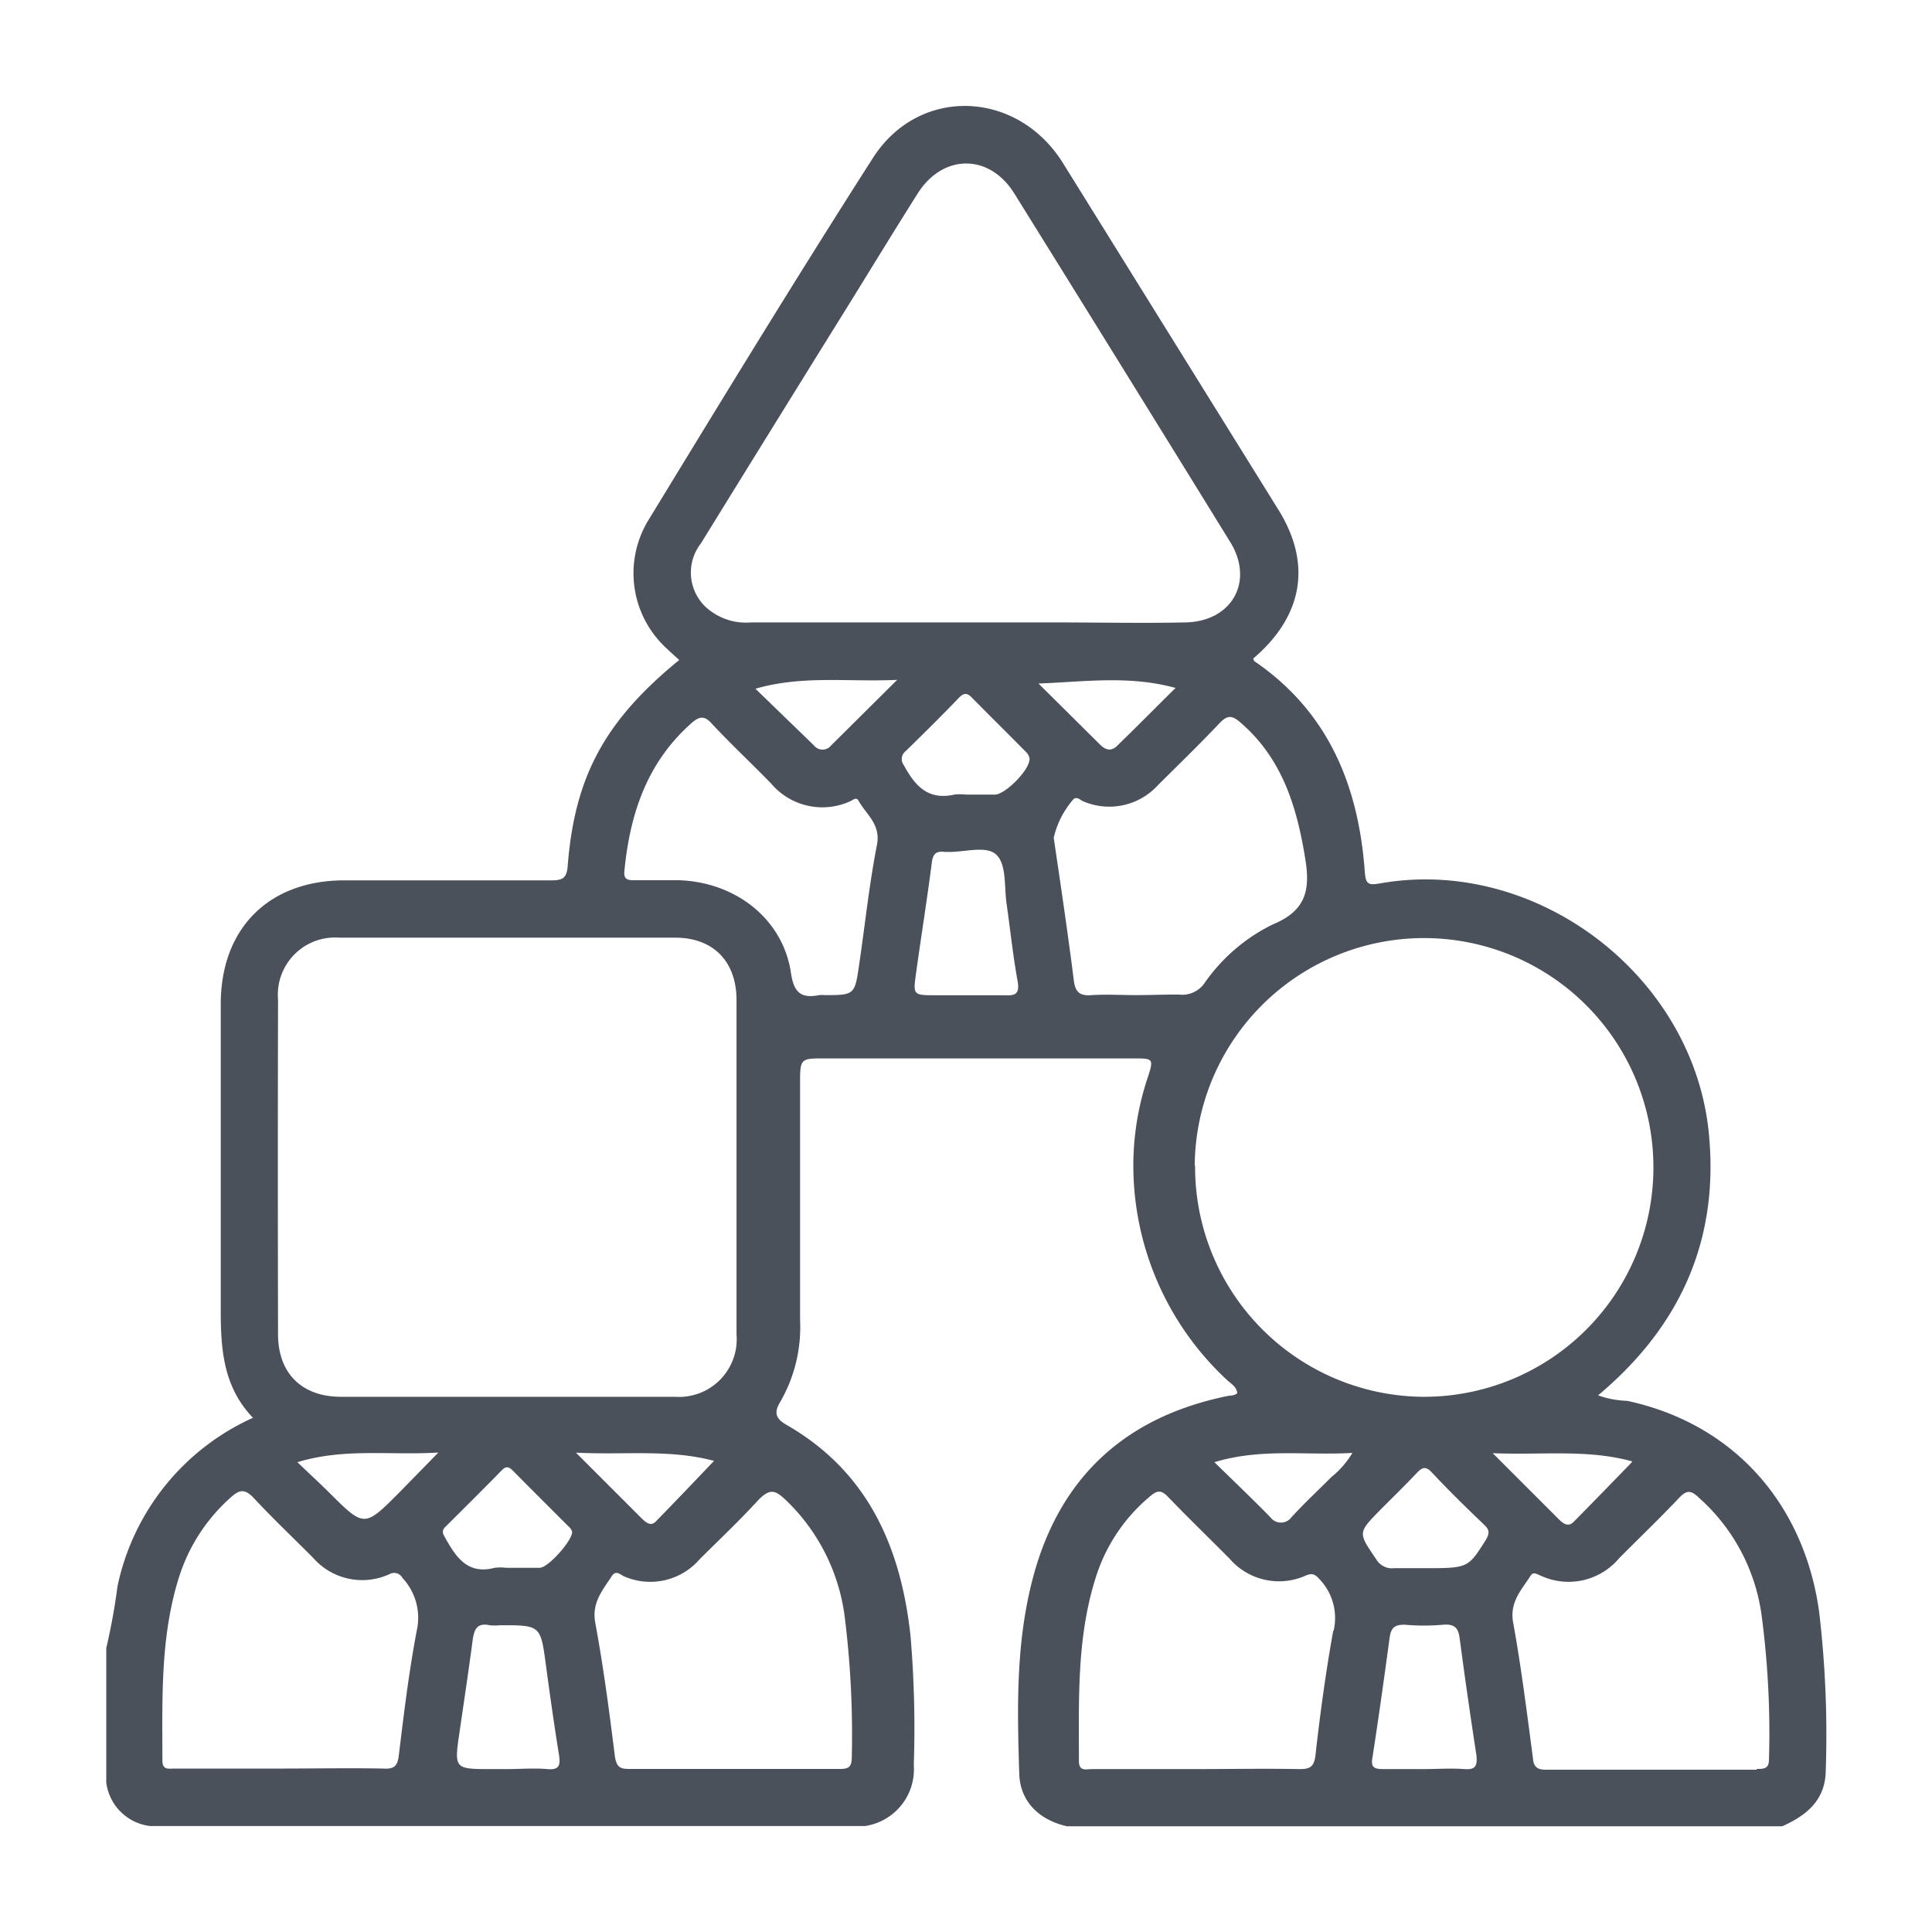 <svg id="Layer_1" data-name="Layer 1" xmlns="http://www.w3.org/2000/svg" viewBox="0 0 148 148"><defs><style>.cls-1{fill:#4b515a;}</style></defs><path class="cls-1" d="M139.35,123.44c-1.17-8.36-6.65-14.41-14.71-16.13a7.26,7.26,0,0,1-2.22-.42c6.35-5.32,9.32-12,8.47-20.22-1.26-12-13.24-21.1-25.16-19-.91.16-1.11.07-1.18-.89-.48-6.57-2.77-12.23-8.43-16.11-.06,0-.08-.15-.12-.22,3.78-3.22,4.5-7.18,2-11.29Q89.72,25.83,81.42,12.48c-3.5-5.6-11-5.89-14.53-.41C61,21.27,55.33,30.57,49.65,39.88a7.81,7.81,0,0,0,1.49,9.86c.29.28.59.54.89.82-5.68,4.64-8,8.9-8.54,15.75-.07,1-.42,1.13-1.29,1.13-5.27,0-10.55,0-15.82,0-5.8,0-9.47,3.69-9.47,9.48,0,7.84,0,15.69,0,23.53,0,3,.23,5.83,2.47,8.16A18.27,18.27,0,0,0,9,121.52a46.84,46.84,0,0,1-.86,4.73v10.29a3.84,3.84,0,0,0,3.34,3.34h54.8A4.39,4.39,0,0,0,70,135.21a83.7,83.7,0,0,0-.25-9.89c-.74-6.82-3.27-12.59-9.5-16.17-.79-.45-1-.91-.49-1.74a11.45,11.45,0,0,0,1.53-6.28c0-6.13,0-12.26,0-18.39,0-1.54.1-1.66,1.56-1.66q12.09,0,24.18,0c1.29,0,1.33.08.94,1.32a21.25,21.25,0,0,0-1.13,7.85A22.43,22.43,0,0,0,94,105.72c.29.28.72.48.78,1-.22.21-.49.17-.74.22-7.79,1.59-12.84,6.17-14.9,13.88-1.33,5-1.22,10-1.06,15.08.07,2.08,1.49,3.51,3.65,4h54.8c1.86-.83,3.3-2,3.33-4.25A80.15,80.15,0,0,0,139.35,123.44ZM53.69,41.63q5.82-9.43,11.68-18.86c1.64-2.66,3.27-5.32,4.93-7.95,1.93-3.05,5.49-3.07,7.4,0Q86,28.16,94.24,41.52c1.85,3,.16,6.08-3.42,6.16-3.33.07-6.68,0-10,0H57.54A4.56,4.56,0,0,1,54,46.44,3.63,3.63,0,0,1,53.69,41.63ZM21.3,76.57A4.38,4.38,0,0,1,26,71.83q12.86,0,25.72,0c2.93,0,4.7,1.83,4.7,4.78q0,12.8,0,25.6A4.42,4.42,0,0,1,51.71,107H26.12c-3,0-4.82-1.8-4.82-4.79Q21.27,89.37,21.3,76.57Zm10.64,48.27c-.61,3.18-1,6.42-1.39,9.64-.1.83-.38,1.05-1.19,1-2.65-.05-5.31,0-8,0h-8c-.45,0-.93.14-.92-.65,0-4.7-.17-9.42,1.27-14a13.66,13.66,0,0,1,4-6.15c.61-.54,1-.65,1.66,0,1.48,1.6,3.07,3.1,4.61,4.65a5,5,0,0,0,5.85,1.26.72.72,0,0,1,1,.29A4.46,4.46,0,0,1,31.94,124.84ZM30.6,114.32c-2.7,2.71-2.69,2.7-5.4,0-.75-.74-1.52-1.45-2.42-2.31,3.63-1.1,7.06-.51,10.8-.74Zm11.32,21.2c-1-.09-2.06,0-3.09,0H37.68c-2.89,0-2.89,0-2.48-2.82.34-2.33.69-4.66,1-7,.11-.81.29-1.42,1.31-1.2a3.38,3.38,0,0,0,.78,0c3.13,0,3.12,0,3.53,3.06.31,2.29.63,4.58,1,6.86C42.93,135.18,42.89,135.61,41.92,135.52Zm-.56-15.42c-.85,0-1.71,0-2.57,0a3.77,3.77,0,0,0-.89,0c-2.11.56-3-.87-3.82-2.34-.18-.31-.23-.49,0-.76,1.46-1.45,2.92-2.9,4.36-4.37.33-.34.53-.27.82,0,1.41,1.43,2.84,2.85,4.26,4.27a1,1,0,0,1,.3.41C43.94,117.92,42,120.09,41.36,120.1Zm13.34-8.19c-1.51,1.58-3,3.15-4.48,4.66-.4.4-.8,0-1.1-.29l-5-5C47.87,111.47,51.29,111,54.7,111.91Zm5.38,2.89a15,15,0,0,1,4.66,9.32,72.27,72.27,0,0,1,.51,10.5c0,.79-.29.9-1,.89-2.65,0-5.31,0-8,0s-5.31,0-8,0c-.7,0-1-.09-1.14-.92-.43-3.44-.88-6.88-1.51-10.28-.28-1.56.57-2.49,1.27-3.58.29-.43.58-.18.88,0a5,5,0,0,0,5.86-1.3c1.52-1.51,3.09-3,4.52-4.56C59,114,59.39,114.19,60.08,114.8Zm7.1-50.08c-.59,3-.91,6.09-1.36,9.14-.34,2.37-.35,2.37-2.69,2.37a1.61,1.61,0,0,0-.38,0c-1.4.28-1.94-.21-2.16-1.7-.6-4.08-4.16-6.93-8.54-7.1-1.15,0-2.31,0-3.47,0-.49,0-.81-.06-.75-.69.42-4.39,1.74-8.36,5.18-11.38.6-.52,1-.52,1.52.08,1.47,1.57,3,3,4.53,4.57a5.14,5.14,0,0,0,6.07,1.37c.22-.09.48-.38.66,0C66.37,62.4,67.48,63.15,67.18,64.72Zm-3.5-7.63a.84.84,0,0,1-1.34,0l-4.47-4.33c3.64-1.05,7.09-.5,10.86-.68C66.87,53.92,65.28,55.51,63.68,57.09ZM77,76.24c-1,0-2,0-3,0H71.69c-1.73,0-1.75,0-1.52-1.66.39-2.84.85-5.66,1.21-8.5.09-.68.33-.9,1-.82a.57.57,0,0,0,.13,0c1.31.06,3.05-.54,3.83.23s.58,2.46.77,3.76c.29,2,.49,4,.86,6C78.1,76.18,77.73,76.27,77,76.24Zm-.73-15.37H74a3.86,3.86,0,0,0-.9,0c-2,.45-3-.66-3.86-2.25a.77.77,0,0,1,.15-1.09c1.37-1.34,2.74-2.69,4.07-4.08.42-.43.67-.34,1,0,1.35,1.37,2.72,2.72,4.07,4.09a1,1,0,0,1,.33.51C79,58.89,77,60.87,76.22,60.87ZM90.05,52.7c-1.56,1.55-3,3-4.45,4.41-.45.46-.9.37-1.33-.07l-4.72-4.68C83,52.24,86.47,51.71,90.05,52.7ZM87,76.23c-1.12,0-2.23-.07-3.34,0-.9.07-1.28-.17-1.4-1.12-.46-3.65-1-7.28-1.54-10.93a6.8,6.8,0,0,1,1.55-3c.3-.14.48.11.7.2a5.05,5.05,0,0,0,5.76-1.26c1.58-1.57,3.18-3.12,4.71-4.74.57-.59.92-.59,1.53-.08,3.2,2.73,4.35,6.39,5,10.38.42,2.45.12,4.07-2.48,5.14a13.71,13.71,0,0,0-5.22,4.49,2.08,2.08,0,0,1-1.95.88C89.26,76.18,88.14,76.23,87,76.23Zm4.52,13.06A17.57,17.57,0,1,1,108.89,107,17.61,17.61,0,0,1,91.55,89.29Zm10.61,35.64c-.57,3.16-1,6.34-1.36,9.53-.11.94-.47,1.07-1.28,1.06-2.62-.05-5.23,0-7.84,0s-5.31,0-8,0c-.42,0-1,.21-1-.61,0-4.7-.17-9.43,1.27-14a13.23,13.23,0,0,1,4.21-6.31c.54-.46.85-.45,1.35.07,1.54,1.6,3.14,3.15,4.71,4.73a5,5,0,0,0,5.85,1.29c.58-.25.78,0,1.12.37A4.3,4.3,0,0,1,102.16,124.93ZM102,113.14c-1,1-2.07,2-3.07,3.09a1,1,0,0,1-1.61,0c-1.34-1.37-2.73-2.69-4.29-4.22,3.61-1.09,7-.5,10.57-.71A6.91,6.91,0,0,1,102,113.14Zm10.16,22.38c-1-.08-2.05,0-3.08,0s-2.06,0-3.09,0c-.71,0-1-.11-.85-.9.47-3.05.9-6.1,1.31-9.16.1-.7.32-1,1.13-1a17.1,17.1,0,0,0,3,0c.82-.06,1.13.23,1.23,1q.6,4.52,1.29,9C113.19,135.31,113,135.58,112.18,135.52ZM113.8,118c-1.35,2.12-1.33,2.13-4.69,2.13-.78,0-1.55,0-2.32,0a1.39,1.39,0,0,1-1.37-.69c-1.4-2.06-1.42-2,.37-3.83.91-.91,1.83-1.81,2.71-2.74.41-.43.68-.62,1.19-.07,1.29,1.38,2.64,2.7,4,4C114.13,117.21,114.11,117.48,113.8,118Zm11.22-6c-1.52,1.57-3,3.09-4.47,4.58-.46.46-.86.08-1.2-.26l-5-5C118.13,111.48,121.55,111,125,111.94Zm9.55,23.57c-2.7,0-5.4,0-8.09,0s-5.31,0-8,0c-.68,0-1-.17-1.05-.89-.46-3.48-.9-7-1.52-10.41-.27-1.56.65-2.48,1.34-3.56.22-.36.53-.09.79,0a5.06,5.06,0,0,0,6-1.35c1.54-1.55,3.12-3.06,4.62-4.65.56-.58.89-.54,1.46,0a14.69,14.69,0,0,1,4.85,9.21,68.4,68.4,0,0,1,.54,10.89C135.5,135.47,135.16,135.51,134.57,135.51Z"/></svg>